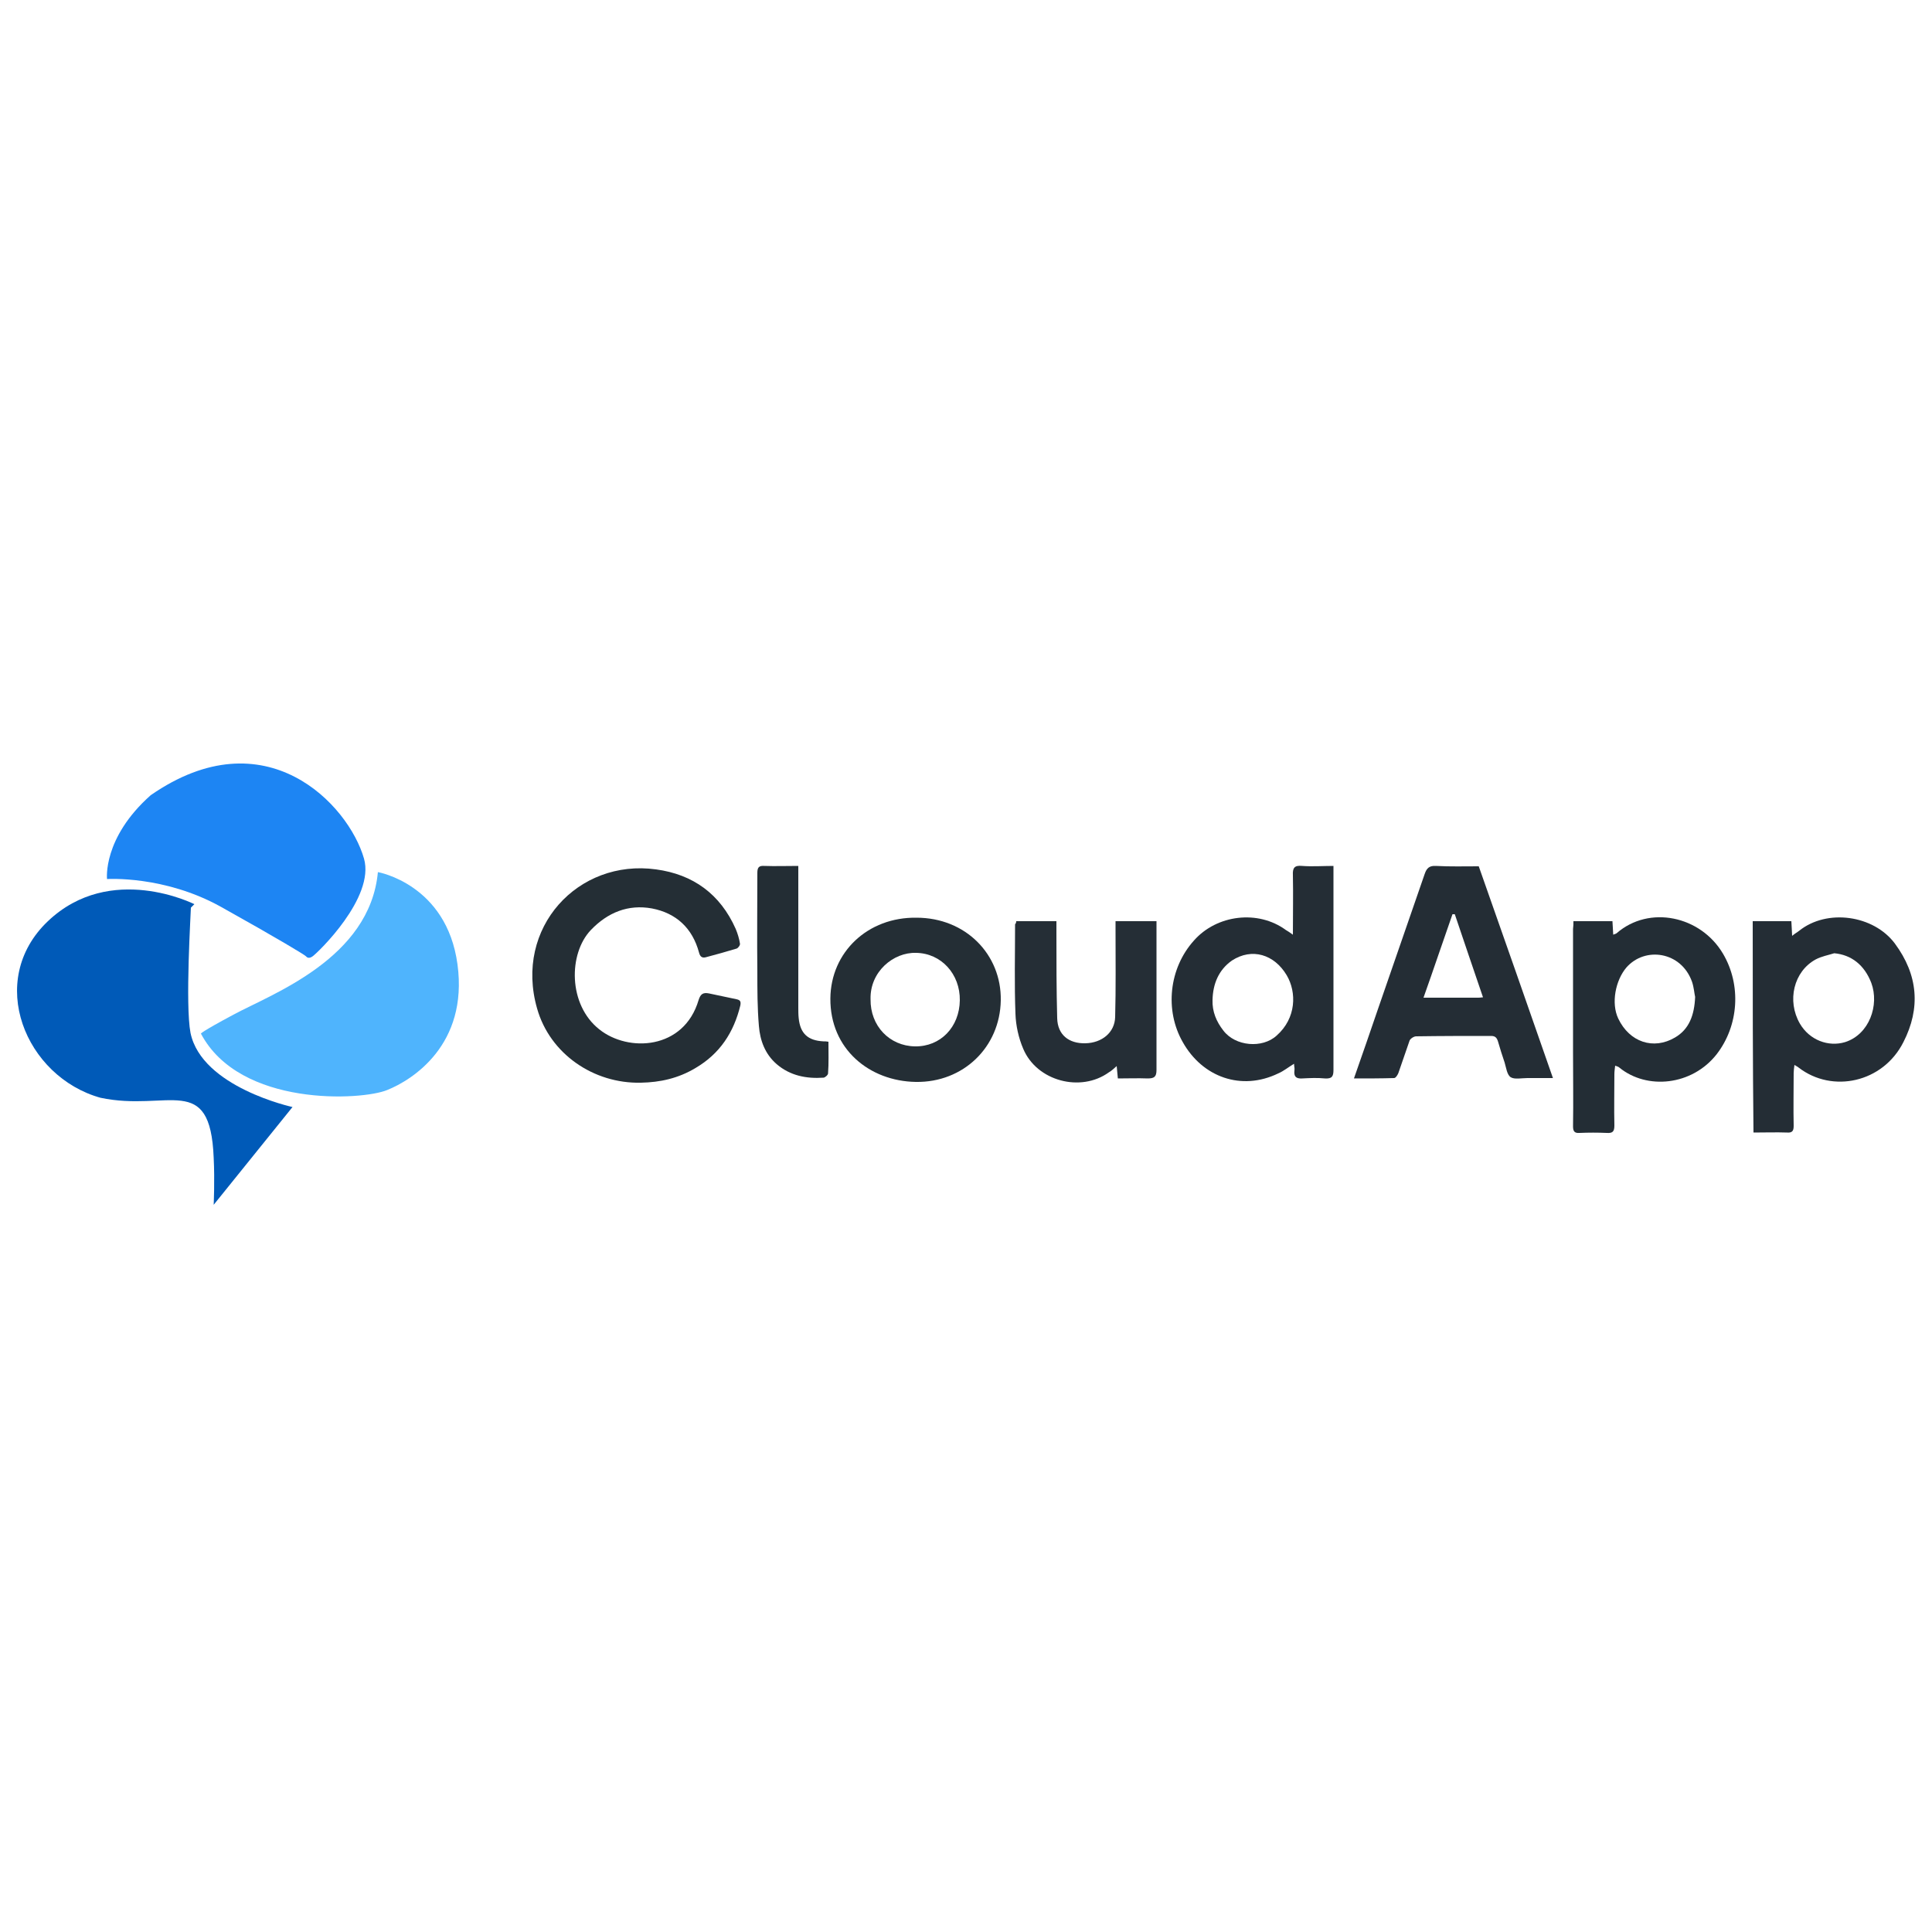 <?xml version="1.0" encoding="utf-8"?>
<!-- Generator: Adobe Illustrator 26.1.0, SVG Export Plug-In . SVG Version: 6.00 Build 0)  -->
<svg version="1.1" id="Layer_1" xmlns="http://www.w3.org/2000/svg" xmlns:xlink="http://www.w3.org/1999/xlink" x="0px" y="0px"
	 viewBox="0 0 500 500" style="enable-background:new 0 0 500 500;" xml:space="preserve">
<style type="text/css">
	.st0{fill:#1D85F3;}
	.st1{fill:#005AB8;}
	.st2{fill:#4FB4FD;}
	.st3{fill:#242E35;}
	.st4{fill:#242D35;}
	.st5{fill:#232D35;}
	.st6{fill:#252E36;}
	.st7{fill:#232D34;}
</style>
<g>
	<path class="st0" d="M27.7,227.5c0,0,14.8-1,29.5,7.2s21.8,12.5,22,12.8c0.4,0.5,1,0.5,1.7,0c1.3-0.9,16.2-15.2,13.3-25.3
		c-4-14-25.5-37-55.2-16.4C26.5,216.9,27.7,227.5,27.7,227.5z"/>
	<path class="st1" d="M49.4,234.9l0.9-0.9c0,0-21.7-11-37.9,4.4S6.6,278.7,26,284.1c17.5,3.7,28.4-6.8,29.3,15.5
		c0.3,5.9,0,12.2,0,12.2l20.4-25.3c0,0-23.5-5.1-26.4-19.2C47.9,260,49.4,236.1,49.4,234.9z"/>
	<path class="st2" d="M52,267.5c0,0-0.2-0.3,8.4-4.9c10-5.4,35.3-14.5,37.4-36.9c0,0,17.8,3.1,20.6,23.9
		c2.8,20.8-11.7,29.9-18.2,32.5C93.7,284.8,62.1,286.6,52,267.5z"/>
	<g>
		<path class="st3" d="M165.9,280.2c-12.3,0.3-23.6-7.5-26.9-19.2c-6-20.9,10.6-38.8,30.8-36c9.6,1.3,16.6,6.4,20.6,15.4
			c0.5,1.2,0.9,2.5,1.1,3.8c0.1,0.4-0.5,1.2-0.9,1.3c-2.6,0.8-5.2,1.5-7.8,2.2c-1,0.3-1.6,0-1.9-1.2c-1.7-6.3-5.9-10.2-12.2-11.4
			c-6.1-1.1-11.4,1-15.8,5.6c-5.8,6.1-5.9,19.3,2.2,25.7c7.5,6,21.9,5.3,25.7-7.6c0.5-1.6,1.2-2,2.7-1.7c2.3,0.5,4.7,1,7.1,1.5
			c0.9,0.2,1.2,0.5,1,1.6c-1.7,7-5.3,12.5-11.6,16.2C175.5,279.1,170.8,280.1,165.9,280.2z"/>
		<path class="st4" d="M453.6,238.4c3.3,0,6.6,0,10,0c0.1,1.2,0.1,2.3,0.2,3.8c0.7-0.6,1.3-0.9,1.8-1.3c7.2-5.8,19.3-4.1,24.8,3.3
			c6,8.1,6.7,16.7,2.2,25.5c-5.3,10.5-18.4,13.3-27.1,6.6c-0.2-0.2-0.5-0.3-1.1-0.7c-0.1,0.8-0.2,1.5-0.2,2.1c0,4.6-0.1,9.1,0,13.7
			c0,1.3-0.4,1.8-1.7,1.7c-2.8-0.1-5.7,0-8.7,0C453.6,274.8,453.6,256.6,453.6,238.4z M474.7,246.7c-1.6,0.5-3.3,0.8-4.8,1.6
			c-5.7,3.1-7.5,10.7-4.1,16.6c2.5,4.3,7.4,6.1,11.7,4.8c6.3-2,8.9-9.6,6.8-15.3C482.5,249.7,479.1,247.1,474.7,246.7z"/>
		<path class="st4" d="M401.9,279c-2.4,0-4.5,0-6.6,0c-1.5,0-3.3,0.4-4.3-0.2c-1-0.6-1.2-2.5-1.6-3.8c-0.6-1.8-1.2-3.6-1.7-5.4
			c-0.3-1-0.7-1.5-1.8-1.5c-6.5,0-12.9,0-19.4,0.1c-0.6,0-1.5,0.6-1.7,1.1c-1,2.8-1.9,5.6-2.9,8.4c-0.2,0.5-0.7,1.3-1.1,1.3
			c-3.4,0.1-6.8,0.1-10.4,0.1c2.2-6.3,4.3-12.3,6.3-18.2c4-11.6,8-23.1,12-34.7c0.5-1.5,1.2-2.2,2.9-2.1c3.7,0.2,7.3,0.1,11.1,0.1
			C389.1,242.3,395.4,260.4,401.9,279z M383.8,258.1c-2.5-7.3-4.9-14.4-7.3-21.5c-0.2,0-0.4,0-0.6,0c-2.5,7.1-4.9,14.3-7.5,21.6
			c5,0,9.5,0,14.1,0C382.7,258.2,383,258.2,383.8,258.1z"/>
		<path class="st5" d="M407.2,238.4c3.5,0,6.7,0,10.1,0c0.1,1.2,0.1,2.2,0.2,3.5c0.4-0.2,0.7-0.2,0.9-0.4c8.4-7.3,21.7-4.5,27.5,5.3
			c4.8,8.1,4.1,18.6-1.6,26c-6.4,8.2-18.1,9.3-25.2,3.5c-0.2-0.2-0.5-0.3-1.1-0.5c-0.1,0.9-0.2,1.5-0.2,2.2c0,4.4-0.1,8.9,0,13.3
			c0,1.6-0.5,2-2,1.9c-2.3-0.1-4.7-0.1-7,0c-1.3,0.1-1.7-0.4-1.7-1.7c0.1-6.4,0-12.8,0-19.2c0-10.6,0-21.3,0-31.9
			C407.2,239.7,407.2,239.1,407.2,238.4z M438.7,258c-0.2-0.8-0.3-2.4-0.8-3.9c-2.8-7.9-12.2-9.2-17-3.7c-2.8,3.3-4,9.2-2.1,13.2
			c2.9,6.1,9.1,8.2,14.7,4.9C437.1,266.4,438.5,262.8,438.7,258z"/>
		<path class="st4" d="M334.6,241.9c0-5.5,0.1-10.4,0-15.4c-0.1-1.9,0.4-2.6,2.4-2.4c2.6,0.2,5.3,0,8.1,0c0,0.9,0,1.5,0,2.1
			c0,16.9,0,33.8,0,50.7c0,1.7-0.4,2.3-2.2,2.2c-2-0.2-3.9-0.1-5.9,0c-1.6,0.1-2.2-0.5-2-2.1c0.1-0.5-0.1-1-0.1-1.7
			c-1.5,0.9-2.7,1.9-4.1,2.5c-9.5,4.6-19.6,1-24.7-8.1c-4.7-8.2-3.6-19.1,2.9-26.3c5.9-6.7,16.6-8,23.8-2.7
			C333.3,241,333.8,241.3,334.6,241.9z M313.8,258.8c-0.1,3,1,5.6,2.8,7.9c3.1,4.1,10.1,4.7,13.8,1.3c5.1-4.5,5.2-11.2,2.6-15.6
			c-3.2-5.4-9-7.2-14.2-3.8C315.4,251,313.9,254.6,313.8,258.8z"/>
		<path class="st3" d="M237.2,237.5c12.7,0,22,9.5,21.8,21.4c-0.2,12.1-9.7,21.3-22,21.1c-12-0.2-22.2-8.5-22.1-21.6
			C215,246.4,224.6,237.3,237.2,237.5z M225.3,258.6c-0.1,6.9,4.9,12.1,11.5,12.2c6.6,0.1,11.5-5,11.6-11.9
			c0.1-6.8-4.8-12.2-11.3-12.3C231.2,246.4,225.1,251.5,225.3,258.6z"/>
		<path class="st6" d="M263,238.4c3.4,0,6.8,0,10.4,0c0,1.1,0,2,0,2.9c0,7.4,0,14.8,0.2,22.2c0.1,4.3,3,6.6,7.3,6.5
			c4.3-0.1,7.6-2.8,7.7-6.8c0.2-7.5,0.1-15.1,0.1-22.6c0-0.7,0-1.4,0-2.2c3.6,0,7,0,10.6,0c0,0.7,0,1.4,0,2c0,12.2,0,24.3,0,36.5
			c0,1.8-0.6,2.2-2.3,2.2c-2.5-0.1-5,0-7.7,0c-0.1-1.1-0.2-2-0.3-3.2c-0.8,0.7-1.3,1.2-2,1.6c-7.3,5.3-18.7,2.3-22.2-6.1
			c-1.2-2.8-1.9-6-2-9c-0.3-7.7-0.1-15.4-0.1-23.2C262.9,239,263,238.7,263,238.4z"/>
		<path class="st7" d="M214.4,269.6c0,2.8,0.1,5.5-0.1,8.2c0,0.4-0.8,1.1-1.2,1.1c-4.4,0.3-8.6-0.5-12.1-3.5c-3-2.6-4.3-6.1-4.6-9.9
			c-0.4-4.7-0.4-9.3-0.4-14c-0.1-8.5,0-17.1,0-25.6c0-1.4,0.4-1.9,1.8-1.8c2.8,0.1,5.7,0,8.8,0c0,0.8,0,1.5,0,2.2
			c0,11.5,0,22.9,0,34.4c0,0.9,0,1.9,0.1,2.8c0.4,4,2.4,5.8,6.4,6C213.5,269.5,213.9,269.5,214.4,269.6z"/>
	</g>
</g>
</svg>

